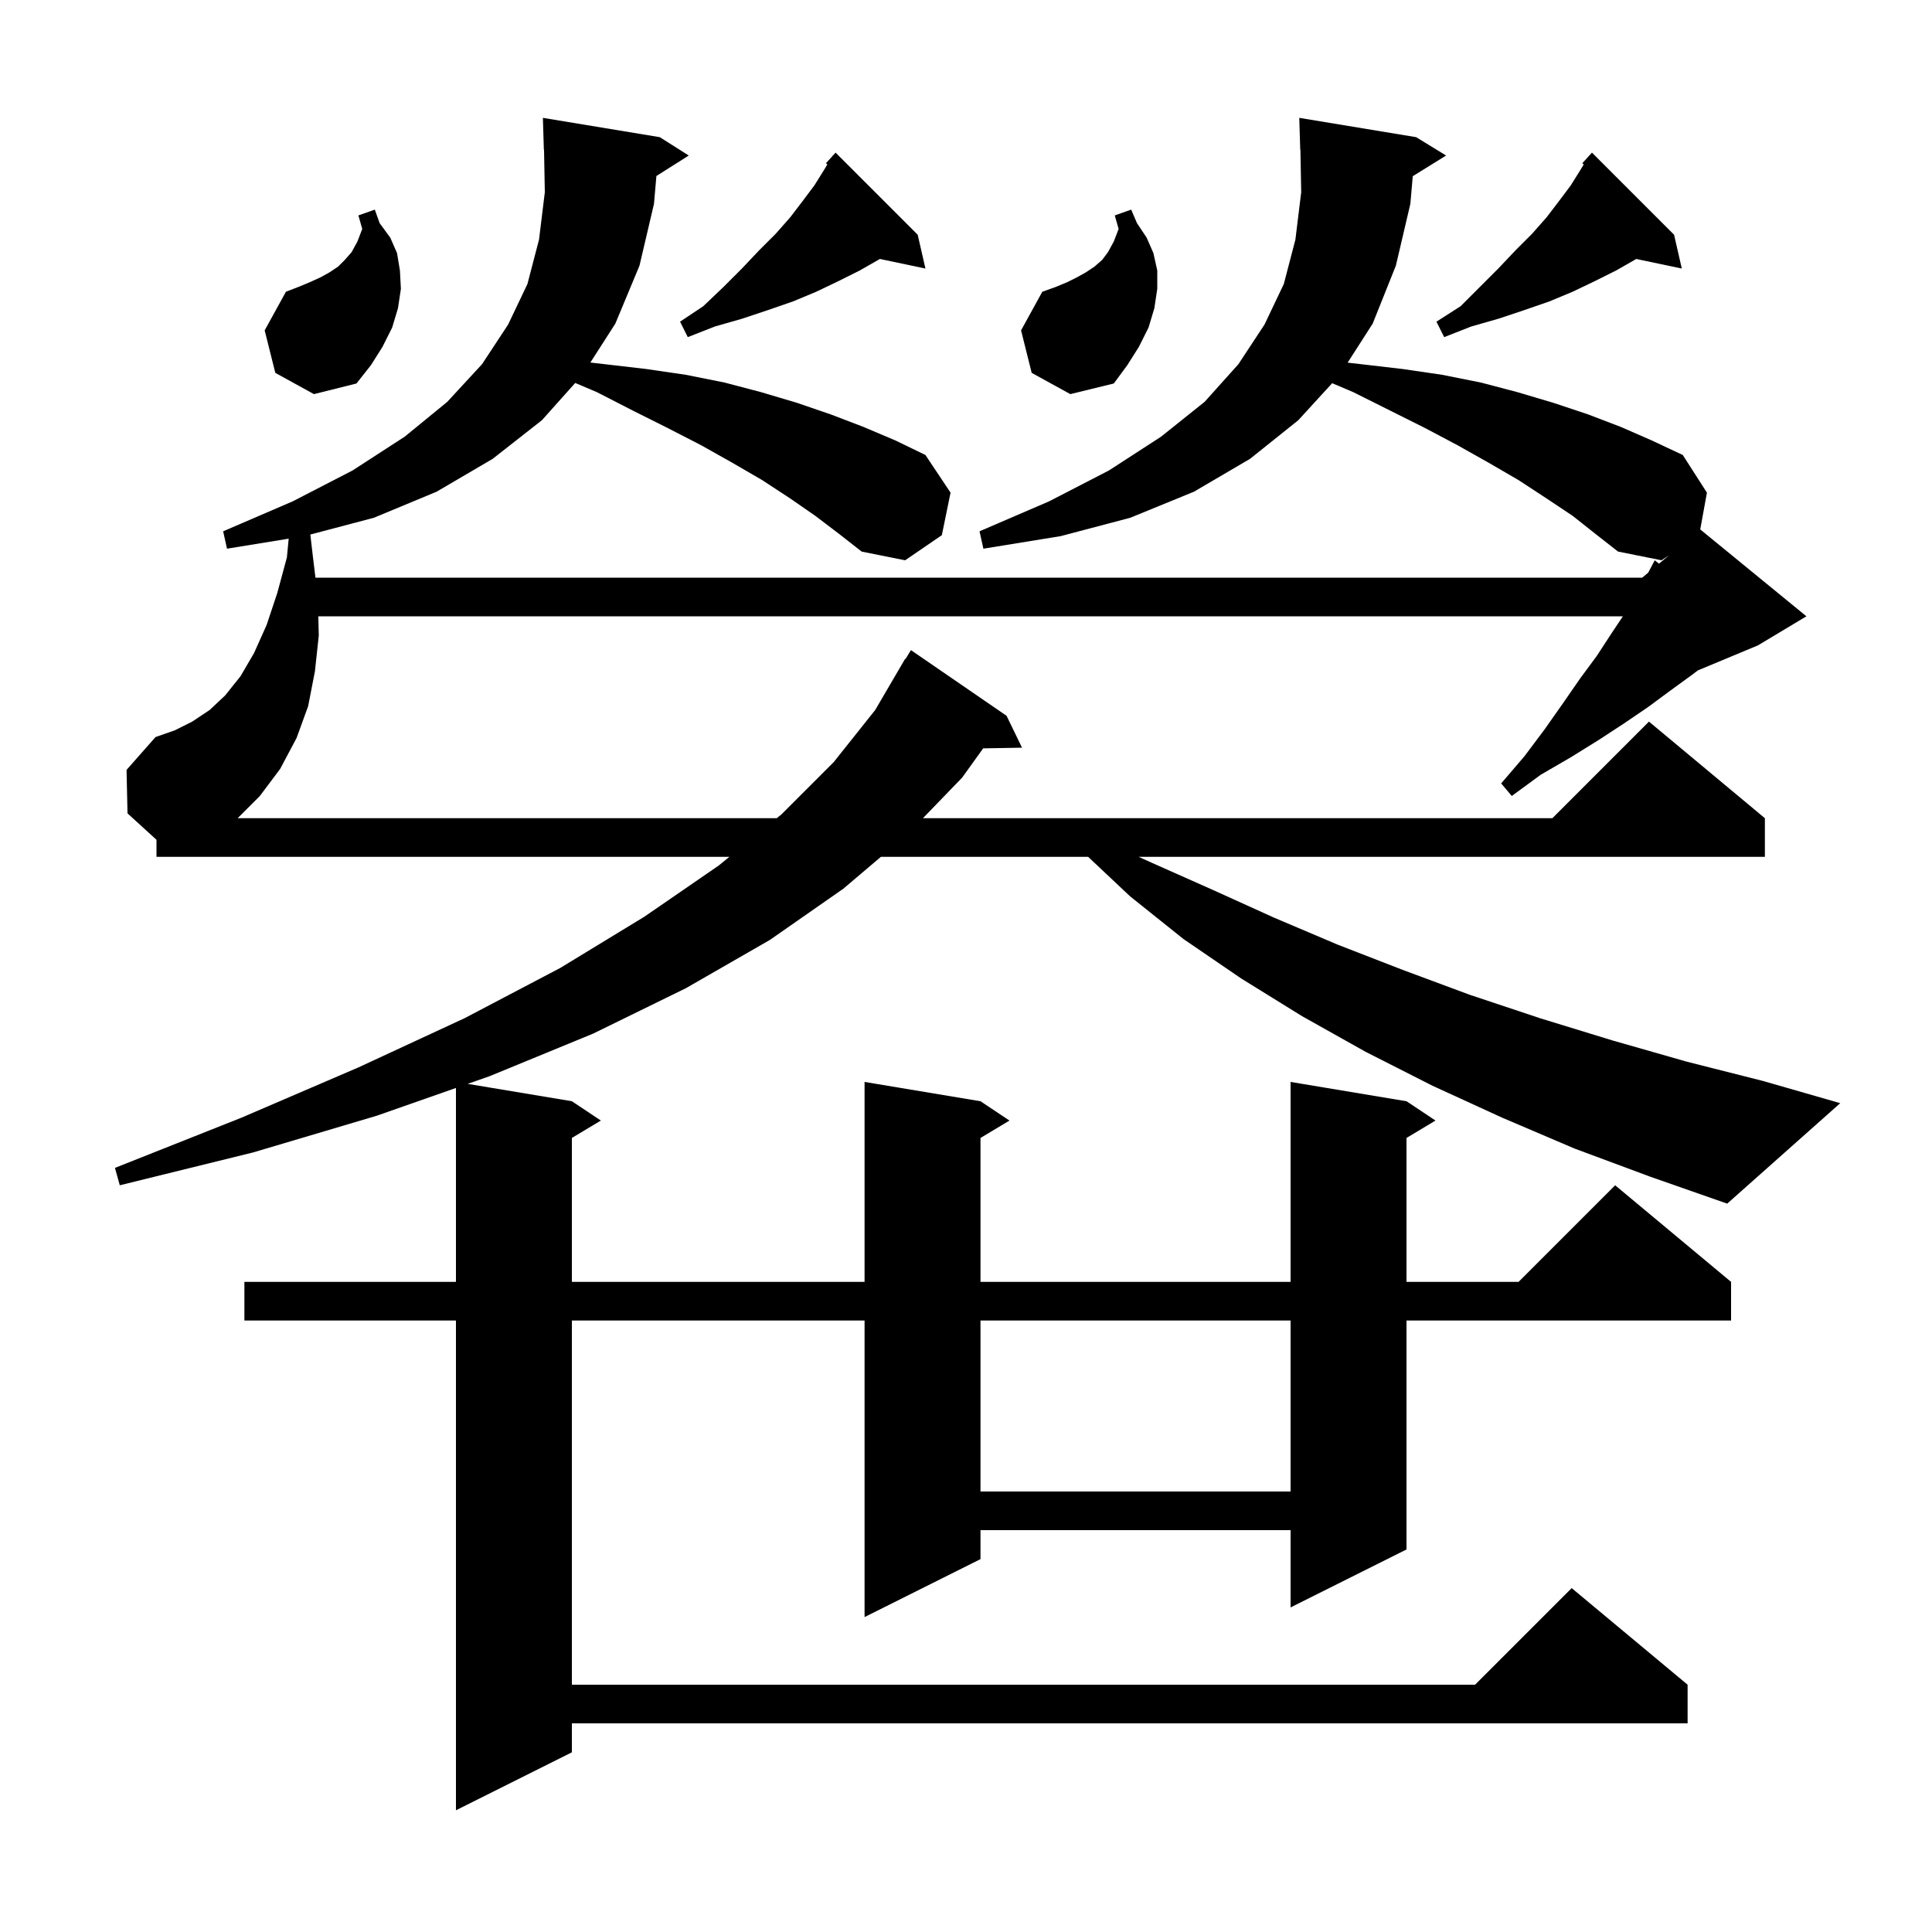 <svg xmlns="http://www.w3.org/2000/svg" xmlns:xlink="http://www.w3.org/1999/xlink" version="1.1" baseProfile="full" viewBox="0 0 200 200" width="200" height="200"><g fill="currentColor"><path d="M 163.0 118.9 L 155.5 115.7 L 148.3 112.4 L 141.4 108.9 L 134.8 105.2 L 128.5 101.3 L 122.5 97.2 L 117.0 92.8 L 112.644 88.7 L 91.189 88.7 L 87.3 92.0 L 79.7 97.3 L 71.0 102.3 L 61.4 107.0 L 50.7 111.4 L 48.412 112.202 L 59.2 114.0 L 62.2 116.0 L 59.2 117.8 L 59.2 132.7 L 89.5 132.7 L 89.5 112.0 L 101.5 114.0 L 104.5 116.0 L 101.5 117.8 L 101.5 132.7 L 133.6 132.7 L 133.6 112.0 L 145.6 114.0 L 148.6 116.0 L 145.6 117.8 L 145.6 132.7 L 157.2 132.7 L 167.2 122.7 L 179.2 132.7 L 179.2 136.7 L 145.6 136.7 L 145.6 160.4 L 133.6 166.4 L 133.6 158.4 L 101.5 158.4 L 101.5 161.4 L 89.5 167.4 L 89.5 136.7 L 59.2 136.7 L 59.2 174.4 L 152.7 174.4 L 162.7 164.4 L 174.7 174.4 L 174.7 178.4 L 59.2 178.4 L 59.2 181.4 L 47.2 187.4 L 47.2 136.7 L 25.3 136.7 L 25.3 132.7 L 47.2 132.7 L 47.2 112.626 L 39.0 115.5 L 26.2 119.3 L 12.4 122.7 L 11.9 120.9 L 25.0 115.7 L 37.1 110.5 L 48.1 105.4 L 58.0 100.2 L 66.7 94.9 L 74.4 89.6 L 75.504 88.7 L 16.2 88.7 L 16.2 86.935 L 13.2 84.2 L 13.1 79.7 L 16.1 76.3 L 18.1 75.6 L 19.9 74.7 L 21.7 73.5 L 23.3 72.0 L 24.9 70.0 L 26.3 67.6 L 27.6 64.7 L 28.7 61.4 L 29.7 57.7 L 29.885 55.763 L 23.5 56.8 L 23.1 55.0 L 30.3 51.9 L 36.5 48.7 L 41.9 45.2 L 46.3 41.6 L 49.9 37.7 L 52.6 33.6 L 54.6 29.4 L 55.8 24.8 L 56.4 19.9 L 56.318 15.498 L 56.3 15.5 L 56.2 12.2 L 68.3 14.2 L 71.3 16.1 L 67.951 18.219 L 67.7 21.1 L 66.2 27.5 L 63.7 33.5 L 61.114 37.531 L 62.6 37.7 L 66.9 38.2 L 71.0 38.8 L 75.0 39.6 L 78.8 40.6 L 82.5 41.7 L 86.0 42.9 L 89.4 44.2 L 92.7 45.6 L 95.8 47.1 L 98.4 51.0 L 97.5 55.4 L 93.7 58.0 L 89.2 57.1 L 86.9 55.3 L 84.4 53.4 L 81.8 51.6 L 78.9 49.7 L 75.8 47.9 L 72.6 46.1 L 69.1 44.3 L 65.5 42.5 L 61.8 40.6 L 59.547 39.643 L 56.1 43.5 L 51.0 47.5 L 45.2 50.9 L 38.7 53.6 L 32.125 55.335 L 32.4 57.7 L 32.656 59.8 L 170.0 59.8 L 170.621 59.282 L 171.3 58.0 L 171.737 58.352 L 172.8 57.467 L 172.0 58.0 L 167.5 57.1 L 165.2 55.3 L 162.8 53.4 L 160.1 51.6 L 157.2 49.7 L 154.1 47.9 L 150.9 46.1 L 147.5 44.3 L 140.1 40.6 L 137.906 39.668 L 134.4 43.5 L 129.4 47.5 L 123.6 50.9 L 117.0 53.6 L 109.8 55.5 L 101.8 56.8 L 101.4 55.0 L 108.6 51.9 L 114.8 48.7 L 120.2 45.2 L 124.7 41.6 L 128.2 37.7 L 130.9 33.6 L 132.9 29.4 L 134.1 24.8 L 134.7 19.9 L 134.618 15.498 L 134.6 15.5 L 134.5 12.2 L 146.6 14.2 L 149.7 16.1 L 146.249 18.24 L 146.0 21.1 L 144.5 27.5 L 142.1 33.5 L 139.507 37.542 L 140.9 37.7 L 145.2 38.2 L 149.3 38.8 L 153.3 39.6 L 157.1 40.6 L 160.8 41.7 L 164.4 42.9 L 167.8 44.2 L 171.0 45.6 L 174.2 47.1 L 176.7 51.0 L 176.008 54.806 L 187.0 63.8 L 182.0 66.8 L 175.775 69.394 L 175.1 69.9 L 172.9 71.5 L 170.6 73.2 L 168.1 74.9 L 165.5 76.6 L 162.6 78.4 L 159.5 80.2 L 156.5 82.4 L 155.4 81.1 L 157.8 78.3 L 159.9 75.5 L 161.8 72.8 L 163.6 70.2 L 165.3 67.9 L 166.8 65.6 L 168.0 63.8 L 32.95 63.8 L 33.0 65.8 L 32.6 69.5 L 31.9 73.1 L 30.7 76.4 L 29.0 79.6 L 26.9 82.4 L 24.6 84.7 L 80.409 84.7 L 80.9 84.3 L 86.3 78.9 L 90.6 73.5 L 93.7 68.2 L 93.737 68.221 L 94.3 67.3 L 104.2 74.1 L 105.8 77.4 L 101.778 77.469 L 99.6 80.5 L 95.542 84.7 L 160.7 84.7 L 170.7 74.7 L 182.7 84.7 L 182.7 88.7 L 117.871 88.7 L 119.2 89.3 L 125.5 92.1 L 131.9 95.0 L 138.5 97.8 L 145.2 100.4 L 152.2 103.0 L 159.4 105.4 L 166.9 107.7 L 174.6 109.9 L 182.5 111.9 L 190.5 114.2 L 178.8 124.6 L 170.8 121.8 Z M 101.5 136.7 L 101.5 154.4 L 133.6 154.4 L 133.6 136.7 Z M 106.8 38.6 L 105.7 34.2 L 107.9 30.2 L 109.3 29.7 L 110.5 29.2 L 111.5 28.7 L 112.4 28.2 L 113.3 27.6 L 114.1 26.9 L 114.7 26.1 L 115.3 25.0 L 115.8 23.7 L 115.4 22.3 L 117.1 21.7 L 117.7 23.1 L 118.7 24.6 L 119.4 26.2 L 119.8 28.0 L 119.8 29.9 L 119.5 31.9 L 118.9 33.9 L 117.9 35.9 L 116.7 37.8 L 115.3 39.7 L 110.8 40.8 Z M 28.5 38.6 L 27.4 34.2 L 29.6 30.2 L 30.9 29.7 L 32.1 29.2 L 33.2 28.7 L 34.1 28.2 L 35.0 27.6 L 35.7 26.9 L 36.4 26.1 L 37.0 25.0 L 37.5 23.7 L 37.1 22.3 L 38.8 21.7 L 39.3 23.1 L 40.4 24.6 L 41.1 26.2 L 41.4 28.0 L 41.5 29.9 L 41.2 31.9 L 40.6 33.9 L 39.6 35.9 L 38.4 37.8 L 36.9 39.7 L 32.5 40.8 Z M 173.3 24.3 L 174.1 27.8 L 169.387 26.808 L 167.3 28.0 L 165.1 29.1 L 162.8 30.2 L 160.4 31.2 L 157.8 32.1 L 155.1 33.0 L 152.3 33.8 L 149.5 34.9 L 148.7 33.3 L 151.2 31.7 L 155.1 27.8 L 156.9 25.9 L 158.6 24.2 L 160.1 22.5 L 161.4 20.8 L 162.6 19.2 L 163.6 17.6 L 163.95 17.017 L 163.8 16.9 L 164.447 16.188 L 164.5 16.1 L 164.515 16.114 L 164.8 15.8 Z M 95.0 24.3 L 95.8 27.8 L 91.087 26.808 L 89.0 28.0 L 86.8 29.1 L 84.5 30.2 L 82.1 31.2 L 79.5 32.1 L 76.8 33.0 L 74.0 33.8 L 71.2 34.9 L 70.4 33.3 L 72.8 31.7 L 74.9 29.7 L 76.8 27.8 L 78.6 25.9 L 80.3 24.2 L 81.8 22.5 L 83.1 20.8 L 84.3 19.2 L 85.3 17.6 L 85.65 17.017 L 85.5 16.9 L 86.147 16.188 L 86.2 16.1 L 86.215 16.114 L 86.5 15.8 Z "/></g></svg>